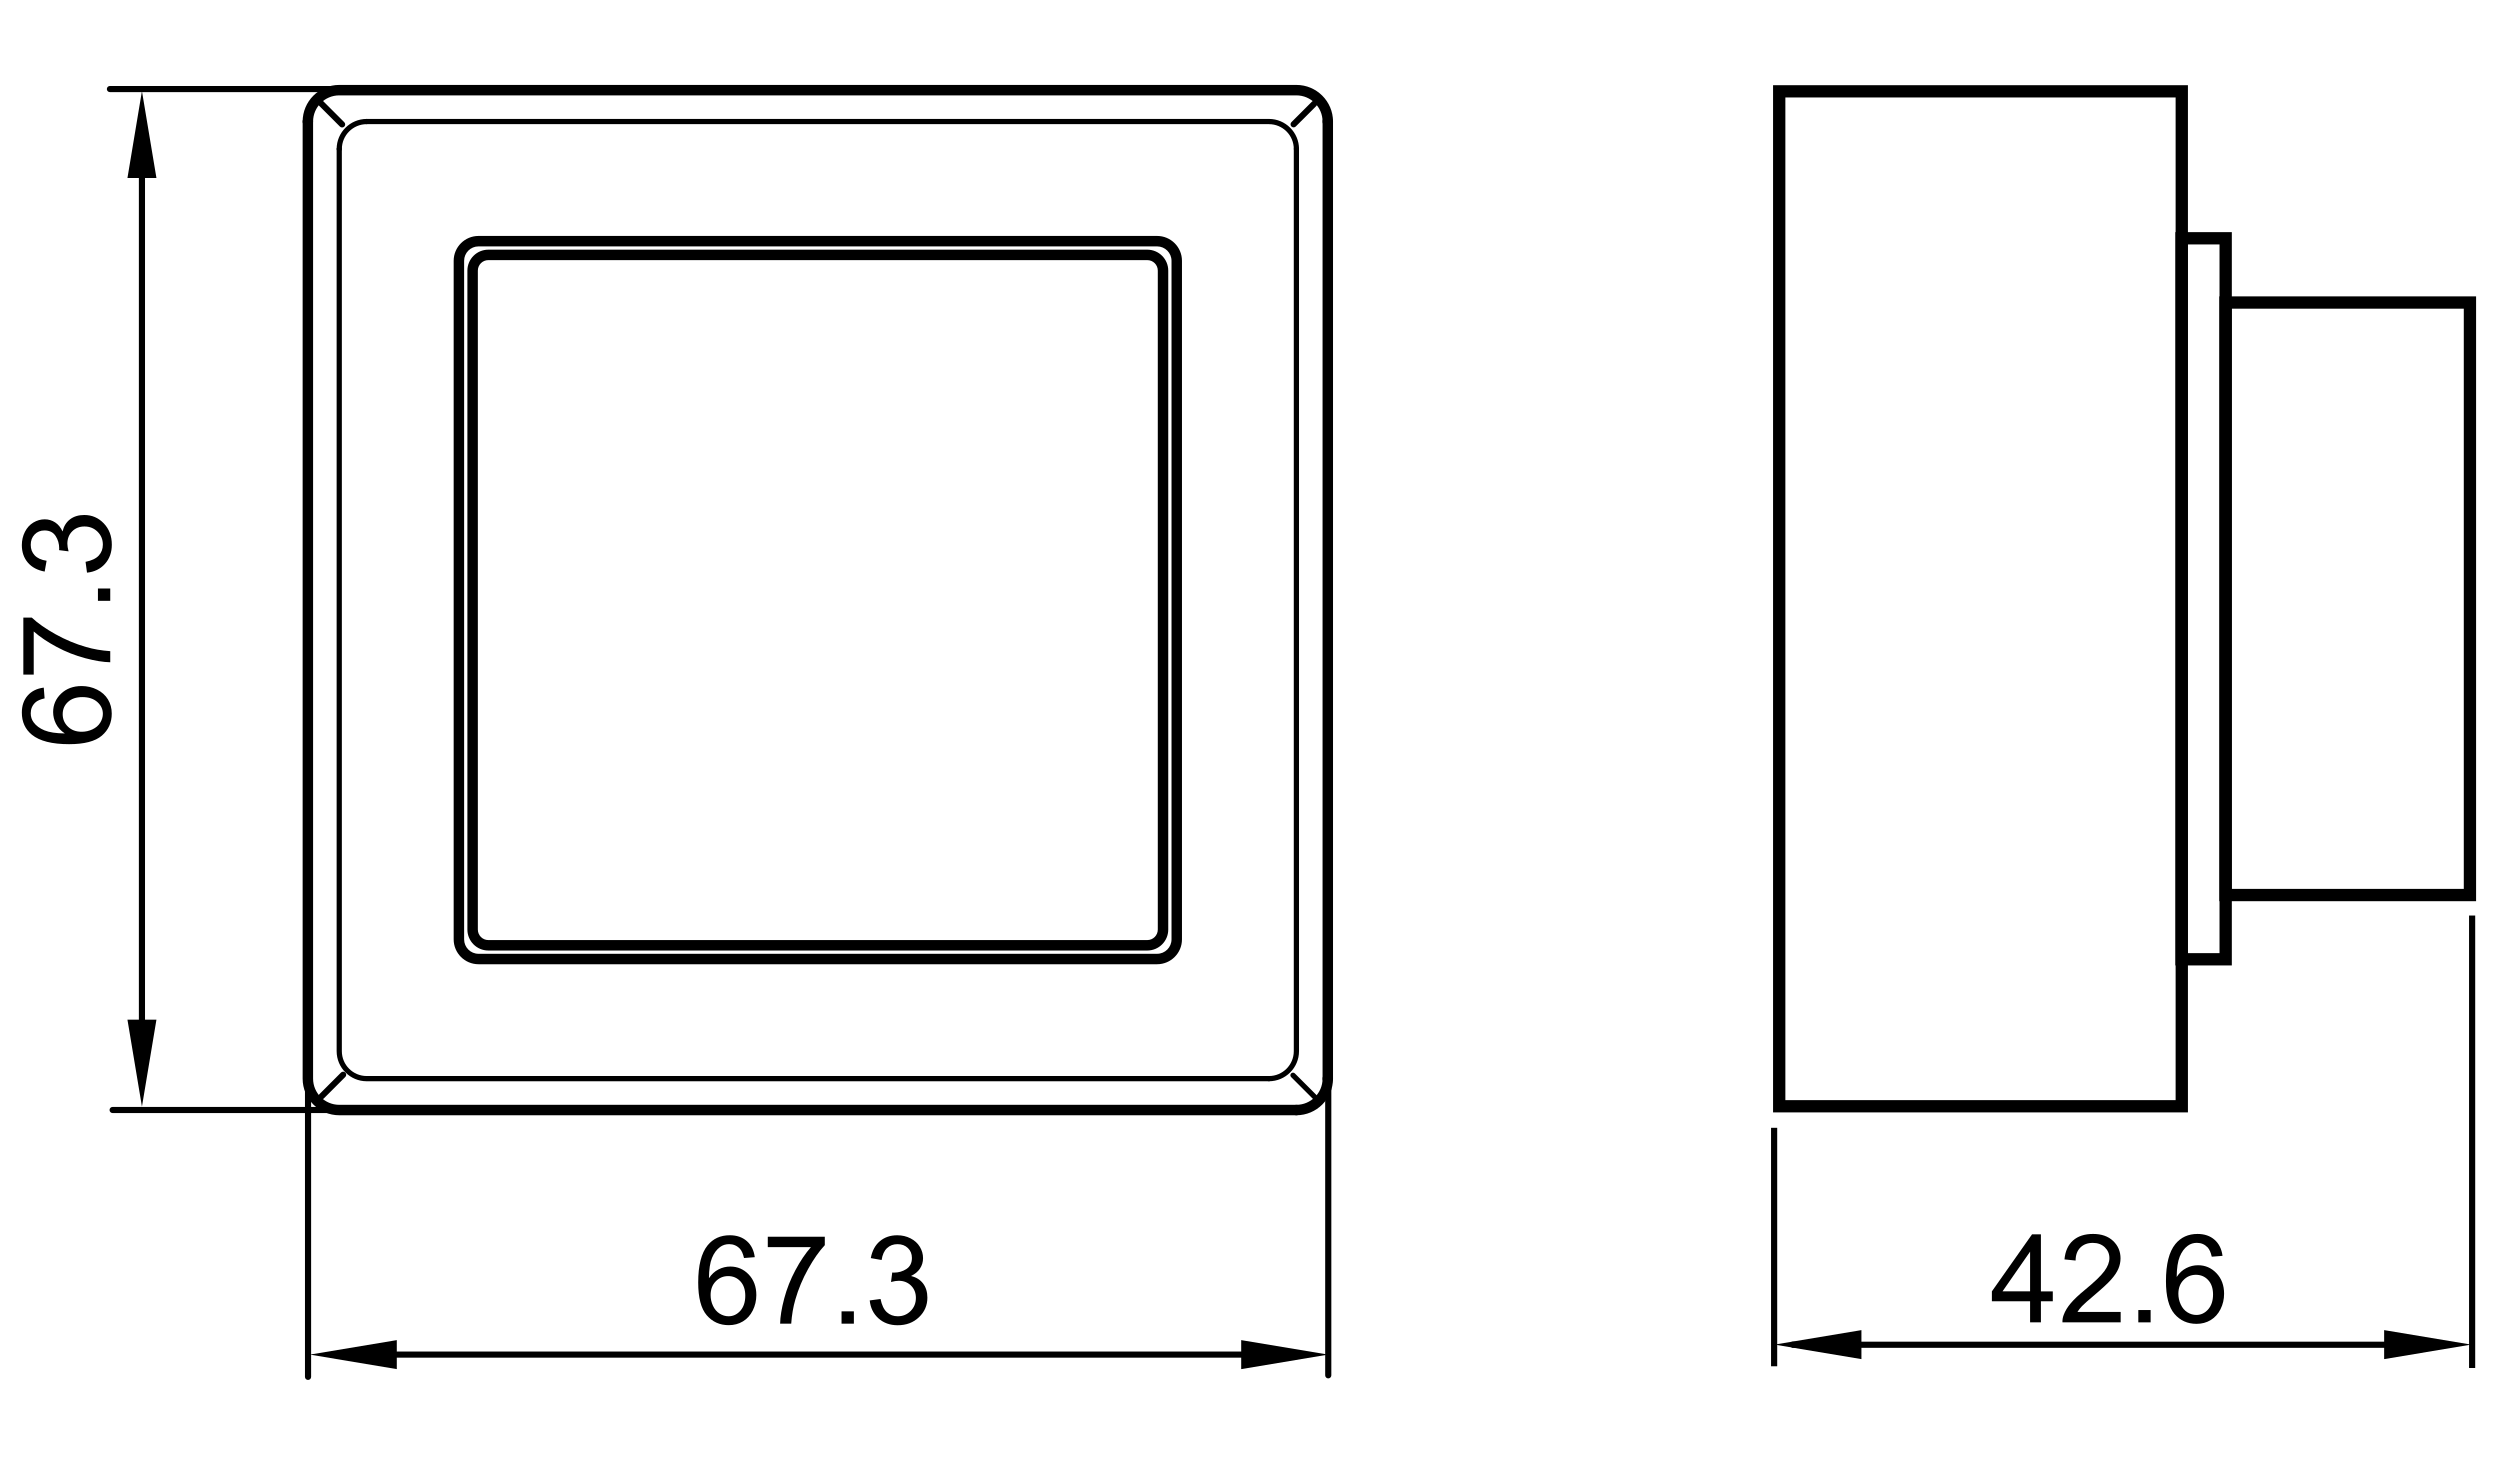 <?xml version="1.0" encoding="utf-8"?>
<!-- Generator: Adobe Illustrator 16.0.3, SVG Export Plug-In . SVG Version: 6.00 Build 0)  -->
<!DOCTYPE svg PUBLIC "-//W3C//DTD SVG 1.1//EN" "http://www.w3.org/Graphics/SVG/1.1/DTD/svg11.dtd">
<svg version="1.1" id="Réteg_1" xmlns="http://www.w3.org/2000/svg" xmlns:xlink="http://www.w3.org/1999/xlink" x="0px" y="0px"
	 width="578.27px" height="340.16px" viewBox="0 0 578.27 340.16" enable-background="new 0 0 578.27 340.16" xml:space="preserve">
<g>
	<g>
		<g>
			<path d="M78.472,35.067c-0.333,0-0.604-0.272-0.604-0.606c0-3.832,3.12-6.952,6.955-6.952c0.333,0,0.604,0.272,0.604,0.606
				c0,0.333-0.271,0.605-0.604,0.605c-3.167,0-5.746,2.576-5.746,5.741C79.076,34.795,78.805,35.067,78.472,35.067z"/>
		</g>
		<g>
			<path d="M307.125,29.324c-0.666,0-1.205-0.542-1.205-1.208c0-3.337-2.717-6.055-6.053-6.055H78.47
				c-3.336,0-6.051,2.717-6.051,6.055c0,0.667-0.54,1.208-1.208,1.208s-1.208-0.542-1.208-1.208c0-4.671,3.798-8.472,8.468-8.472
				H299.87c4.668,0,8.469,3.801,8.469,8.472C308.338,28.782,307.793,29.324,307.125,29.324z"/>
		</g>
	</g>
	<g>
		<g>
			<path d="M299.868,35.067c-0.332,0-0.604-0.272-0.604-0.606c0-3.165-2.578-5.741-5.746-5.741H84.823
				c-0.333,0-0.604-0.272-0.604-0.605s0.271-0.606,0.604-0.606h208.693c3.834,0,6.958,3.121,6.958,6.952
				C300.475,34.795,300.202,35.067,299.868,35.067z"/>
		</g>
		<g>
			<path d="M267.653,223.036H110.681c-3.167,0-5.744-2.578-5.744-5.746V60.325c0-3.17,2.576-5.749,5.744-5.749h156.972
				c3.169,0,5.746,2.579,5.746,5.749V217.29C273.399,220.458,270.822,223.036,267.653,223.036z M110.681,220.619h156.972
				c1.835,0,3.329-1.495,3.329-3.329V60.325c0-1.836-1.494-3.332-3.329-3.332H110.681c-1.834,0-3.326,1.495-3.326,3.332V217.29
				C107.355,219.124,108.847,220.619,110.681,220.619z M265.383,219.863H112.948c-2.667,0-4.836-2.174-4.836-4.842V62.592
				c0-2.67,2.168-4.84,4.836-4.84h152.435c2.67,0,4.843,2.17,4.843,4.84v152.43C270.226,217.689,268.053,219.863,265.383,219.863z
				 M112.948,217.445h152.435c1.338,0,2.425-1.09,2.425-2.424V62.592c0-1.337-1.087-2.423-2.425-2.423H112.948
				c-1.333,0-2.418,1.086-2.418,2.423v152.43C110.53,216.355,111.615,217.445,112.948,217.445z"/>
		</g>
		<g>
			<path d="M293.517,250.105c-0.333,0-0.604-0.272-0.604-0.605c0-0.334,0.271-0.605,0.604-0.605c3.168,0,5.746-2.572,5.746-5.746
				V34.461c0-0.333,0.272-0.606,0.604-0.606c0.334,0,0.606,0.272,0.606,0.606v208.686
				C300.475,246.982,297.351,250.105,293.517,250.105z"/>
		</g>
		<g>
			<path d="M299.868,257.969c-0.666,0-1.205-0.539-1.205-1.205c0-0.668,0.539-1.212,1.205-1.212c3.336,0,6.053-2.712,6.053-6.052
				c0-0.667,0.539-1.206,1.205-1.206c0.668,0,1.213,0.539,1.213,1.206C308.338,254.173,304.536,257.969,299.868,257.969z"/>
		</g>
		<g>
			<path d="M304.559,254.801c-0.155,0-0.307-0.061-0.428-0.178l-5.479-5.484c-0.239-0.232-0.239-0.617,0-0.855
				c0.239-0.233,0.617-0.233,0.854,0l5.479,5.484c0.239,0.233,0.239,0.617,0,0.855C304.87,254.74,304.715,254.801,304.559,254.801z"
				/>
		</g>
		<g>
			<path d="M307.125,250.711c-0.666,0-1.205-0.544-1.205-1.211V28.115c0-0.667,0.539-1.209,1.205-1.209
				c0.668,0,1.213,0.542,1.213,1.209V249.5C308.338,250.167,307.793,250.711,307.125,250.711z"/>
		</g>
		<g>
			<path d="M293.517,250.105H84.821c-3.835,0-6.955-3.123-6.955-6.959V34.461c0-0.333,0.271-0.606,0.604-0.606
				s0.604,0.272,0.604,0.606v208.686c0,3.174,2.579,5.746,5.747,5.746h208.696c0.333,0,0.604,0.272,0.604,0.606
				S293.85,250.105,293.517,250.105z"/>
		</g>
		<g>
			<path d="M299.868,257.969H78.469c-4.668,0-8.466-3.796-8.466-8.469V28.115c0-0.667,0.54-1.209,1.208-1.209
				s1.208,0.542,1.208,1.209V249.5c0,3.34,2.713,6.052,6.049,6.052h221.4c0.666,0,1.211,0.544,1.211,1.212
				C301.079,257.43,300.536,257.969,299.868,257.969z"/>
		</g>
	</g>
	<g>
		<g>
			<path d="M71.252,319.192c-0.393,0-0.711-0.316-0.711-0.711v-67.421c0-0.395,0.318-0.711,0.711-0.711
				c0.394,0,0.711,0.316,0.711,0.711v67.421C71.964,318.876,71.646,319.192,71.252,319.192z M307.237,318.837
				c-0.389,0-0.711-0.322-0.711-0.711v-67.063c0-0.396,0.322-0.713,0.711-0.713c0.395,0,0.711,0.317,0.711,0.713v67.063
				C307.948,318.515,307.631,318.837,307.237,318.837z M74.375,254.307c-0.182,0-0.364-0.065-0.503-0.205
				c-0.278-0.277-0.278-0.729,0-1.006l4.999-5.002c0.278-0.277,0.728-0.277,1.006,0s0.278,0.729,0,1.006l-4.999,5.002
				C74.738,254.24,74.556,254.307,74.375,254.307z M79.134,29.488c-0.182,0-0.364-0.069-0.503-0.208l-4.922-4.921
				c-0.278-0.278-0.278-0.728,0-1.006s0.728-0.278,1.006,0l4.922,4.921c0.278,0.278,0.278,0.728,0,1.006
				C79.498,29.418,79.316,29.488,79.134,29.488z M299.224,29.465c-0.185,0-0.366-0.069-0.507-0.208
				c-0.276-0.278-0.276-0.728,0-1.006l4.764-4.76c0.277-0.278,0.729-0.278,1.006,0c0.278,0.278,0.278,0.728,0,1.006l-4.763,4.76
				C299.584,29.396,299.407,29.465,299.224,29.465z"/>
		</g>
	</g>
	<g>
		<path d="M299.252,314.047H81.748c-0.394,0-0.711-0.322-0.711-0.712c0-0.395,0.318-0.711,0.711-0.711h217.504
			c0.389,0,0.711,0.316,0.711,0.711C299.963,313.725,299.641,314.047,299.252,314.047z"/>
	</g>
	<g>
		<path d="M78.724,257.463H26.05c-0.394,0-0.711-0.322-0.711-0.711c0-0.395,0.318-0.712,0.711-0.712h52.674
			c0.394,0,0.711,0.317,0.711,0.712C79.436,257.141,79.118,257.463,78.724,257.463z M78.812,21.308H25.426
			c-0.393,0-0.711-0.32-0.711-0.711c0-0.392,0.318-0.711,0.711-0.711h53.386c0.393,0,0.711,0.319,0.711,0.711
			C79.523,20.988,79.205,21.308,78.812,21.308z"/>
	</g>
	<g>
		<polygon points="91.782,309.979 91.782,316.688 71.671,313.33 		"/>
	</g>
	<g>
		<polygon points="287.098,309.979 287.098,316.688 307.209,313.33 		"/>
	</g>
	<g id="MTEXT_5_">
		<g>
			<path d="M10.122,159.049l0.195,2.49c-0.981,0.222-1.695,0.536-2.14,0.945c-0.714,0.675-1.07,1.509-1.07,2.5
				c0,0.795,0.222,1.495,0.667,2.095c0.575,0.789,1.412,1.409,2.515,1.861c1.103,0.456,2.673,0.692,4.709,0.711
				c-0.917-0.603-1.598-1.339-2.042-2.211c-0.445-0.87-0.667-1.781-0.667-2.734c0-1.667,0.614-3.09,1.842-4.26
				c1.225-1.169,2.812-1.759,4.757-1.759c1.278,0,2.467,0.278,3.563,0.828c1.1,0.55,1.939,1.309,2.523,2.273
				c0.583,0.961,0.875,2.056,0.875,3.279c0,2.084-0.767,3.782-2.298,5.097c-1.534,1.316-4.06,1.971-7.58,1.971
				c-3.938,0-6.799-0.727-8.586-2.178c-1.556-1.27-2.334-2.979-2.334-5.129c0-1.6,0.45-2.912,1.348-3.937
				S8.538,159.254,10.122,159.049z M18.902,169.263c0.861,0,1.687-0.184,2.473-0.55c0.787-0.367,1.387-0.878,1.798-1.534
				c0.414-0.659,0.62-1.351,0.62-2.073c0-1.056-0.425-1.961-1.278-2.723c-0.853-0.759-2.009-1.139-3.473-1.139
				c-1.409,0-2.518,0.377-3.326,1.128c-0.812,0.75-1.217,1.695-1.217,2.834c0,1.128,0.406,2.087,1.217,2.873
				C16.523,168.868,17.588,169.263,18.902,169.263z"/>
			<path d="M7.802,156.037H5.398V142.85h1.945c1.381,1.297,3.215,2.584,5.501,3.856c2.287,1.273,4.64,2.256,7.058,2.951
				c1.704,0.5,3.571,0.822,5.599,0.961v2.567c-1.604-0.028-3.537-0.342-5.808-0.945c-2.27-0.6-4.457-1.464-6.563-2.59
				c-2.109-1.125-3.884-2.323-5.329-3.59L7.802,156.037L7.802,156.037z"/>
			<path d="M25.501,138.976h-2.848v-2.851h2.848V138.976z"/>
			<path d="M20.125,132.458l-0.333-2.501c1.417-0.286,2.437-0.772,3.064-1.464c0.623-0.691,0.937-1.531,0.937-2.52
				c0-1.178-0.408-2.173-1.223-2.981c-0.814-0.809-1.826-1.214-3.029-1.214c-1.147,0-2.095,0.373-2.842,1.123
				c-0.745,0.75-1.117,1.706-1.117,2.862c0,0.472,0.092,1.061,0.278,1.767l-2.195-0.278c0.02-0.167,0.028-0.303,0.028-0.406
				c0-1.064-0.278-2.023-0.833-2.873c-0.556-0.853-1.412-1.278-2.57-1.278c-0.917,0-1.676,0.309-2.279,0.928
				c-0.603,0.623-0.903,1.422-0.903,2.406c0,0.973,0.306,1.781,0.917,2.428c0.611,0.65,1.528,1.067,2.751,1.25l-0.445,2.501
				c-1.675-0.306-2.976-1-3.896-2.084c-0.922-1.083-1.384-2.429-1.384-4.04c0-1.112,0.239-2.137,0.717-3.073
				c0.475-0.934,1.125-1.65,1.951-2.145c0.826-0.495,1.701-0.745,2.626-0.745c0.881,0,1.681,0.239,2.403,0.711
				c0.723,0.473,1.297,1.17,1.723,2.095c0.278-1.203,0.856-2.14,1.729-2.806c0.878-0.667,1.973-1,3.287-1
				c1.778,0,3.287,0.65,4.521,1.945c1.239,1.298,1.856,2.937,1.856,4.918c0,1.79-0.534,3.273-1.598,4.454
				C23.201,131.618,21.82,132.291,20.125,132.458z"/>
		</g>
	</g>
	<g>
		<path d="M32.833,241.563c-0.393,0-0.711-0.321-0.711-0.711V37.732c0-0.392,0.318-0.711,0.711-0.711
			c0.394,0,0.711,0.319,0.711,0.711v203.122C33.544,241.241,33.226,241.563,32.833,241.563z"/>
	</g>
	<g>
		<polygon points="29.48,235.861 36.185,235.861 32.832,255.975 		"/>
	</g>
	<g>
		<polygon points="29.48,41.174 36.185,41.174 32.832,21.063 		"/>
	</g>
	<g>
		<path d="M506.086,257.309h-95.963V19.702h95.963V257.309z M412.969,254.462h90.271V22.547h-90.271V254.462z"/>
	</g>
	<g>
		<rect x="571.112" y="211.771" width="1.422" height="104.658"/>
	</g>
	<g>
		<rect x="409.657" y="260.87" width="1.424" height="55.16"/>
	</g>
	<g>
		<rect x="414.415" y="310.34" width="139.68" height="1.423"/>
	</g>
	<g id="MTEXT_3_">
		<g>
			<path d="M469.575,305.872v-4.879h-8.836v-2.29l9.291-13.198h2.047v13.198h2.75v2.29h-2.75v4.879H469.575z M469.575,298.703
				v-9.186l-6.379,9.186H469.575z"/>
			<path d="M490.526,303.466v2.406h-13.467c-0.016-0.605,0.078-1.184,0.297-1.739c0.338-0.917,0.889-1.816,1.645-2.706
				s1.844-1.918,3.273-3.085c2.211-1.816,3.705-3.256,4.482-4.313c0.779-1.063,1.168-2.067,1.168-3.012
				c0-0.99-0.355-1.822-1.063-2.506c-0.711-0.68-1.635-1.022-2.771-1.022c-1.207,0-2.168,0.36-2.891,1.083s-1.09,1.723-1.096,3.001
				l-2.572-0.261c0.178-1.918,0.84-3.379,1.99-4.385c1.145-1.007,2.688-1.507,4.623-1.507c1.955,0,3.502,0.539,4.641,1.622
				c1.139,1.084,1.711,2.43,1.711,4.029c0,0.816-0.166,1.617-0.5,2.406c-0.334,0.783-0.889,1.617-1.662,2.483
				c-0.771,0.872-2.061,2.067-3.855,3.584c-1.5,1.262-2.463,2.117-2.891,2.567c-0.428,0.443-0.777,0.899-1.055,1.351h9.992V303.466z
				"/>
			<path d="M494.61,305.872v-2.851h2.846v2.851H494.61z"/>
			<path d="M514.088,290.489l-2.49,0.194c-0.223-0.979-0.539-1.694-0.943-2.14c-0.68-0.712-1.512-1.067-2.5-1.067
				c-0.795,0-1.496,0.224-2.096,0.668c-0.791,0.571-1.412,1.41-1.861,2.512c-0.455,1.105-0.695,2.673-0.711,4.713
				c0.6-0.917,1.338-1.602,2.211-2.045c0.867-0.445,1.777-0.667,2.732-0.667c1.668,0,3.09,0.616,4.258,1.845
				c1.174,1.223,1.762,2.813,1.762,4.757c0,1.278-0.277,2.468-0.828,3.563c-0.549,1.101-1.313,1.938-2.271,2.521
				c-0.963,0.584-2.057,0.873-3.277,0.873c-2.084,0-3.785-0.767-5.098-2.295c-1.316-1.534-1.973-4.063-1.973-7.58
				c0-3.939,0.723-6.803,2.178-8.586c1.268-1.557,2.98-2.334,5.129-2.334c1.602,0,2.912,0.45,3.936,1.346
				C513.27,287.667,513.883,288.906,514.088,290.489z M503.874,299.271c0,0.86,0.184,1.688,0.551,2.473
				c0.367,0.789,0.879,1.39,1.533,1.801c0.656,0.411,1.352,0.616,2.074,0.616c1.055,0,1.961-0.422,2.723-1.278
				c0.756-0.85,1.139-2.006,1.139-3.473c0-1.406-0.377-2.518-1.129-3.323c-0.75-0.812-1.693-1.217-2.834-1.217
				c-1.127,0-2.088,0.405-2.873,1.217C504.268,296.893,503.874,297.959,503.874,299.271z"/>
		</g>
	</g>
	<g>
		<polygon points="430.563,307.667 430.563,314.375 410.452,311.019 		"/>
	</g>
	<g>
		<polygon points="551.471,307.667 551.471,314.375 571.583,311.019 		"/>
	</g>
	<g>
		<path d="M516.239,223.314H503.19V53.695h13.049V223.314z M506.036,220.469h7.357V56.54h-7.357V220.469z"/>
	</g>
	<g>
		<path d="M572.739,208.454H513.36V68.555h59.379V208.454z M516.206,205.607h53.688V71.4h-53.688V205.607z"/>
	</g>
</g>
<g id="MTEXT_1_">
	<g>
		<path d="M174.584,290.795l-2.49,0.194c-0.222-0.981-0.536-1.694-0.945-2.14c-0.675-0.715-1.509-1.07-2.5-1.07
			c-0.795,0-1.494,0.223-2.095,0.667c-0.789,0.575-1.409,1.412-1.86,2.515c-0.457,1.104-0.692,2.674-0.711,4.709
			c0.603-0.916,1.338-1.598,2.211-2.041c0.869-0.445,1.78-0.668,2.733-0.668c1.667,0,3.09,0.614,4.261,1.842
			c1.168,1.226,1.758,2.813,1.758,4.758c0,1.277-0.277,2.467-0.828,3.563c-0.549,1.1-1.309,1.939-2.272,2.523
			c-0.961,0.583-2.056,0.875-3.278,0.875c-2.084,0-3.783-0.768-5.098-2.299c-1.316-1.533-1.971-4.059-1.971-7.579
			c0-3.938,0.727-6.8,2.178-8.587c1.27-1.555,2.979-2.334,5.129-2.334c1.6,0,2.912,0.451,3.938,1.349
			C173.767,287.969,174.379,289.211,174.584,290.795z M164.369,299.574c0,0.861,0.185,1.688,0.551,2.473
			c0.367,0.787,0.878,1.388,1.533,1.799c0.66,0.414,1.352,0.619,2.074,0.619c1.056,0,1.961-0.424,2.723-1.277
			c0.759-0.854,1.139-2.01,1.139-3.473c0-1.41-0.377-2.519-1.128-3.326c-0.75-0.813-1.694-1.217-2.834-1.217
			c-1.128,0-2.087,0.405-2.873,1.217C164.765,297.195,164.369,298.26,164.369,299.574z"/>
		<path d="M177.596,288.475v-2.404h13.188v1.945c-1.297,1.381-2.584,3.215-3.856,5.501s-2.256,4.64-2.951,7.058
			c-0.5,1.704-0.821,3.571-0.961,5.6h-2.567c0.028-1.604,0.343-3.537,0.945-5.809c0.6-2.27,1.465-4.457,2.59-6.563
			c1.125-2.109,2.323-3.885,3.59-5.33h-9.977V288.475z"/>
		<path d="M194.656,306.174v-2.849h2.852v2.849H194.656z"/>
		<path d="M201.175,300.797l2.501-0.332c0.286,1.416,0.771,2.437,1.464,3.063c0.691,0.623,1.531,0.937,2.521,0.937
			c1.178,0,2.173-0.408,2.98-1.223c0.809-0.814,1.215-1.826,1.215-3.029c0-1.146-0.373-2.095-1.123-2.842
			c-0.75-0.744-1.707-1.117-2.863-1.117c-0.471,0-1.061,0.092-1.766,0.278l0.277-2.194c0.167,0.02,0.303,0.027,0.406,0.027
			c1.063,0,2.022-0.277,2.873-0.833c0.853-0.556,1.277-1.411,1.277-2.569c0-0.918-0.309-1.677-0.928-2.279
			c-0.623-0.604-1.422-0.903-2.406-0.903c-0.973,0-1.781,0.306-2.428,0.917c-0.65,0.611-1.066,1.528-1.25,2.751l-2.501-0.444
			c0.306-1.676,1-2.977,2.084-3.896c1.083-0.922,2.429-1.385,4.04-1.385c1.111,0,2.137,0.24,3.073,0.718
			c0.934,0.476,1.649,1.125,2.145,1.951c0.495,0.825,0.745,1.7,0.745,2.626c0,0.881-0.238,1.681-0.711,2.402
			c-0.473,0.724-1.17,1.297-2.095,1.724c1.202,0.278,2.14,0.856,2.806,1.729c0.667,0.877,1,1.973,1,3.286
			c0,1.778-0.65,3.287-1.945,4.521c-1.297,1.24-2.937,1.856-4.918,1.856c-1.789,0-3.272-0.534-4.453-1.598
			C202.015,303.873,201.342,302.492,201.175,300.797z"/>
	</g>
</g>
</svg>
